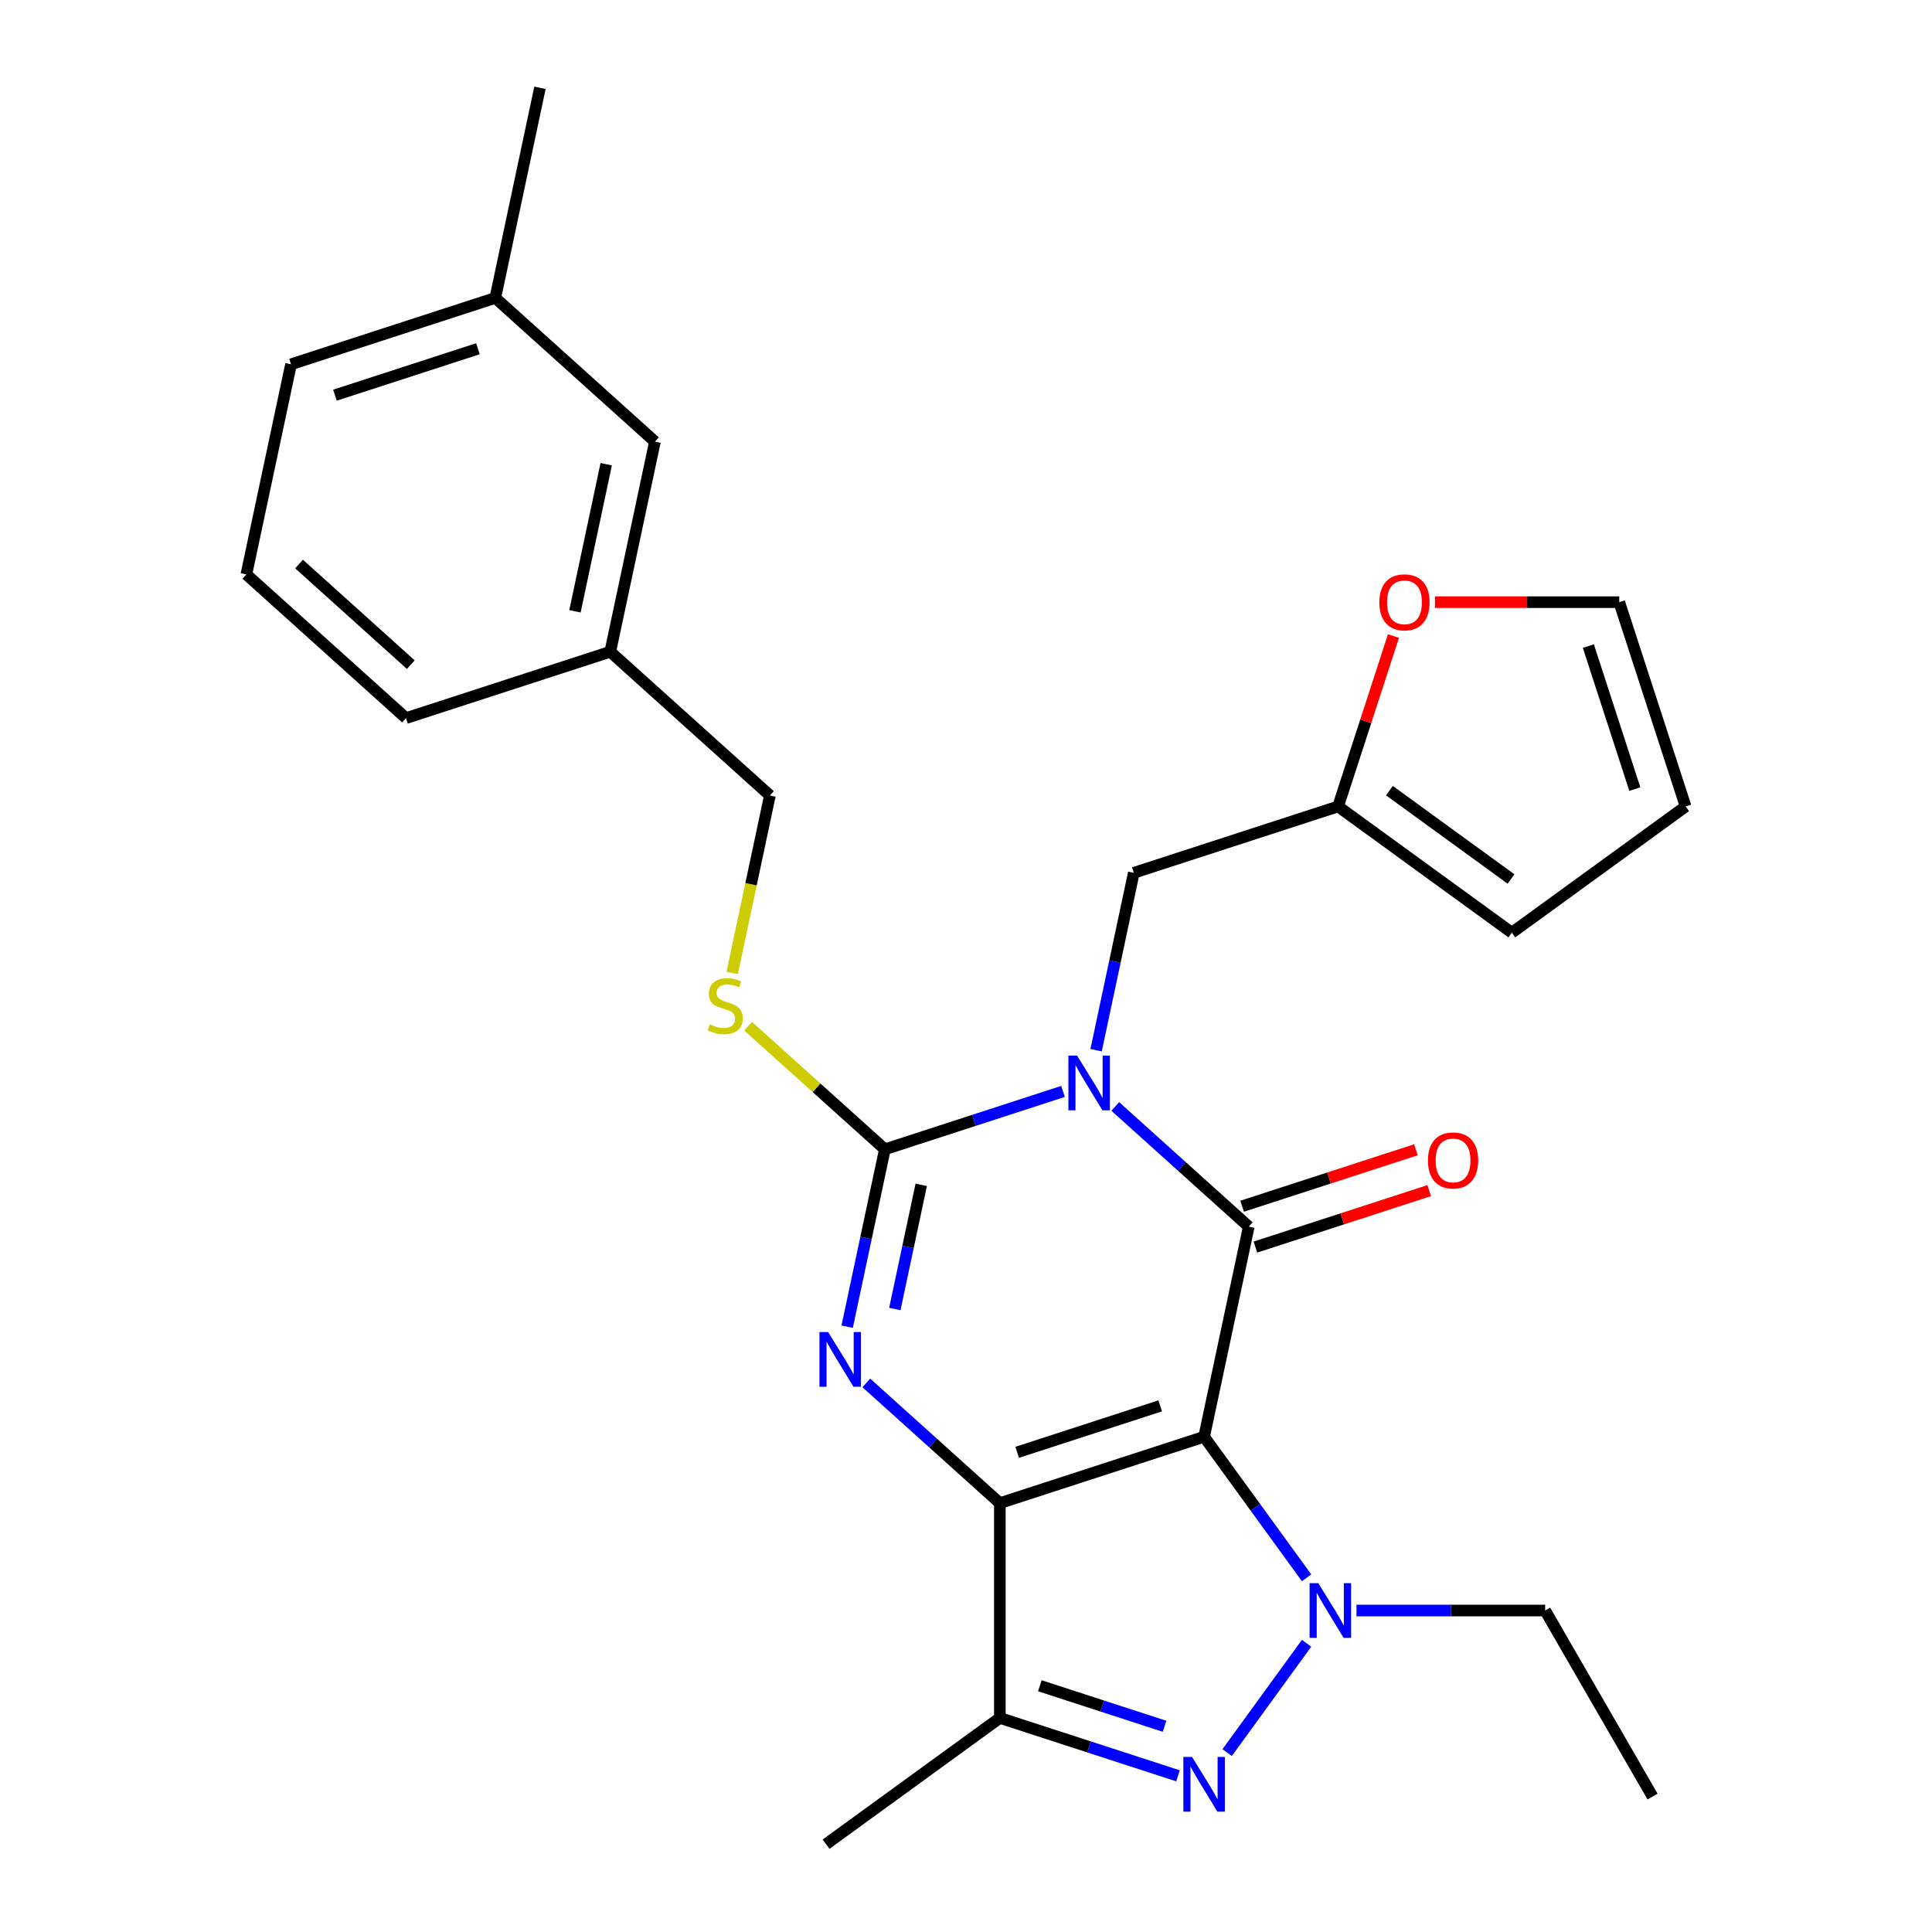 <?xml version='1.0' encoding='iso-8859-1'?>
<svg version='1.1' baseProfile='full'
              xmlns='http://www.w3.org/2000/svg'
                      xmlns:rdkit='http://www.rdkit.org/xml'
                      xmlns:xlink='http://www.w3.org/1999/xlink'
                  xml:space='preserve'
width='1000px' height='1000px' viewBox='0 0 1000 1000'>
<!-- END OF HEADER -->
<rect style='opacity:1.0;fill:#FFFFFF;stroke:none' width='1000' height='1000' x='0' y='0'> </rect>
<path class='bond-0' d='M 623.246,743.663 L 517.51,778.019' style='fill:none;fill-rule:evenodd;stroke:#000000;stroke-width:6px;stroke-linecap:butt;stroke-linejoin:miter;stroke-opacity:1' />
<path class='bond-0' d='M 600.515,727.669 L 526.499,751.718' style='fill:none;fill-rule:evenodd;stroke:#000000;stroke-width:6px;stroke-linecap:butt;stroke-linejoin:miter;stroke-opacity:1' />
<path class='bond-2' d='M 623.246,743.663 L 646.362,634.914' style='fill:none;fill-rule:evenodd;stroke:#000000;stroke-width:6px;stroke-linecap:butt;stroke-linejoin:miter;stroke-opacity:1' />
<path class='bond-5' d='M 623.246,743.663 L 649.767,780.166' style='fill:none;fill-rule:evenodd;stroke:#000000;stroke-width:6px;stroke-linecap:butt;stroke-linejoin:miter;stroke-opacity:1' />
<path class='bond-5' d='M 649.767,780.166 L 676.288,816.668' style='fill:none;fill-rule:evenodd;stroke:#0000FF;stroke-width:6px;stroke-linecap:butt;stroke-linejoin:miter;stroke-opacity:1' />
<path class='bond-3' d='M 517.51,778.019 L 482.959,746.909' style='fill:none;fill-rule:evenodd;stroke:#000000;stroke-width:6px;stroke-linecap:butt;stroke-linejoin:miter;stroke-opacity:1' />
<path class='bond-3' d='M 482.959,746.909 L 448.408,715.799' style='fill:none;fill-rule:evenodd;stroke:#0000FF;stroke-width:6px;stroke-linecap:butt;stroke-linejoin:miter;stroke-opacity:1' />
<path class='bond-7' d='M 517.51,778.019 L 517.51,889.197' style='fill:none;fill-rule:evenodd;stroke:#000000;stroke-width:6px;stroke-linecap:butt;stroke-linejoin:miter;stroke-opacity:1' />
<path class='bond-1' d='M 577.26,572.695 L 611.811,603.805' style='fill:none;fill-rule:evenodd;stroke:#0000FF;stroke-width:6px;stroke-linecap:butt;stroke-linejoin:miter;stroke-opacity:1' />
<path class='bond-1' d='M 611.811,603.805 L 646.362,634.914' style='fill:none;fill-rule:evenodd;stroke:#000000;stroke-width:6px;stroke-linecap:butt;stroke-linejoin:miter;stroke-opacity:1' />
<path class='bond-4' d='M 550.221,564.915 L 504.112,579.896' style='fill:none;fill-rule:evenodd;stroke:#0000FF;stroke-width:6px;stroke-linecap:butt;stroke-linejoin:miter;stroke-opacity:1' />
<path class='bond-4' d='M 504.112,579.896 L 458.004,594.878' style='fill:none;fill-rule:evenodd;stroke:#000000;stroke-width:6px;stroke-linecap:butt;stroke-linejoin:miter;stroke-opacity:1' />
<path class='bond-8' d='M 567.341,543.582 L 577.098,497.678' style='fill:none;fill-rule:evenodd;stroke:#0000FF;stroke-width:6px;stroke-linecap:butt;stroke-linejoin:miter;stroke-opacity:1' />
<path class='bond-8' d='M 577.098,497.678 L 586.855,451.773' style='fill:none;fill-rule:evenodd;stroke:#000000;stroke-width:6px;stroke-linecap:butt;stroke-linejoin:miter;stroke-opacity:1' />
<path class='bond-11' d='M 649.797,645.488 L 694.776,630.874' style='fill:none;fill-rule:evenodd;stroke:#000000;stroke-width:6px;stroke-linecap:butt;stroke-linejoin:miter;stroke-opacity:1' />
<path class='bond-11' d='M 694.776,630.874 L 739.754,616.259' style='fill:none;fill-rule:evenodd;stroke:#FF0000;stroke-width:6px;stroke-linecap:butt;stroke-linejoin:miter;stroke-opacity:1' />
<path class='bond-11' d='M 642.926,624.341 L 687.904,609.726' style='fill:none;fill-rule:evenodd;stroke:#000000;stroke-width:6px;stroke-linecap:butt;stroke-linejoin:miter;stroke-opacity:1' />
<path class='bond-11' d='M 687.904,609.726 L 732.883,595.112' style='fill:none;fill-rule:evenodd;stroke:#FF0000;stroke-width:6px;stroke-linecap:butt;stroke-linejoin:miter;stroke-opacity:1' />
<path class='bond-28' d='M 438.489,686.687 L 448.246,640.782' style='fill:none;fill-rule:evenodd;stroke:#0000FF;stroke-width:6px;stroke-linecap:butt;stroke-linejoin:miter;stroke-opacity:1' />
<path class='bond-28' d='M 448.246,640.782 L 458.004,594.878' style='fill:none;fill-rule:evenodd;stroke:#000000;stroke-width:6px;stroke-linecap:butt;stroke-linejoin:miter;stroke-opacity:1' />
<path class='bond-28' d='M 463.166,677.538 L 469.996,645.405' style='fill:none;fill-rule:evenodd;stroke:#0000FF;stroke-width:6px;stroke-linecap:butt;stroke-linejoin:miter;stroke-opacity:1' />
<path class='bond-28' d='M 469.996,645.405 L 476.826,613.272' style='fill:none;fill-rule:evenodd;stroke:#000000;stroke-width:6px;stroke-linecap:butt;stroke-linejoin:miter;stroke-opacity:1' />
<path class='bond-9' d='M 458.004,594.878 L 422.623,563.021' style='fill:none;fill-rule:evenodd;stroke:#000000;stroke-width:6px;stroke-linecap:butt;stroke-linejoin:miter;stroke-opacity:1' />
<path class='bond-9' d='M 422.623,563.021 L 387.242,531.163' style='fill:none;fill-rule:evenodd;stroke:#CCCC00;stroke-width:6px;stroke-linecap:butt;stroke-linejoin:miter;stroke-opacity:1' />
<path class='bond-6' d='M 676.288,850.547 L 635.173,907.137' style='fill:none;fill-rule:evenodd;stroke:#0000FF;stroke-width:6px;stroke-linecap:butt;stroke-linejoin:miter;stroke-opacity:1' />
<path class='bond-16' d='M 702.115,833.608 L 750.944,833.608' style='fill:none;fill-rule:evenodd;stroke:#0000FF;stroke-width:6px;stroke-linecap:butt;stroke-linejoin:miter;stroke-opacity:1' />
<path class='bond-16' d='M 750.944,833.608 L 799.773,833.608' style='fill:none;fill-rule:evenodd;stroke:#000000;stroke-width:6px;stroke-linecap:butt;stroke-linejoin:miter;stroke-opacity:1' />
<path class='bond-27' d='M 609.727,919.16 L 563.618,904.178' style='fill:none;fill-rule:evenodd;stroke:#0000FF;stroke-width:6px;stroke-linecap:butt;stroke-linejoin:miter;stroke-opacity:1' />
<path class='bond-27' d='M 563.618,904.178 L 517.51,889.197' style='fill:none;fill-rule:evenodd;stroke:#000000;stroke-width:6px;stroke-linecap:butt;stroke-linejoin:miter;stroke-opacity:1' />
<path class='bond-27' d='M 602.765,893.518 L 570.49,883.031' style='fill:none;fill-rule:evenodd;stroke:#0000FF;stroke-width:6px;stroke-linecap:butt;stroke-linejoin:miter;stroke-opacity:1' />
<path class='bond-27' d='M 570.49,883.031 L 538.214,872.544' style='fill:none;fill-rule:evenodd;stroke:#000000;stroke-width:6px;stroke-linecap:butt;stroke-linejoin:miter;stroke-opacity:1' />
<path class='bond-19' d='M 517.51,889.197 L 427.565,954.545' style='fill:none;fill-rule:evenodd;stroke:#000000;stroke-width:6px;stroke-linecap:butt;stroke-linejoin:miter;stroke-opacity:1' />
<path class='bond-10' d='M 586.855,451.773 L 692.592,417.417' style='fill:none;fill-rule:evenodd;stroke:#000000;stroke-width:6px;stroke-linecap:butt;stroke-linejoin:miter;stroke-opacity:1' />
<path class='bond-17' d='M 378.974,503.586 L 388.736,457.661' style='fill:none;fill-rule:evenodd;stroke:#CCCC00;stroke-width:6px;stroke-linecap:butt;stroke-linejoin:miter;stroke-opacity:1' />
<path class='bond-17' d='M 388.736,457.661 L 398.498,411.737' style='fill:none;fill-rule:evenodd;stroke:#000000;stroke-width:6px;stroke-linecap:butt;stroke-linejoin:miter;stroke-opacity:1' />
<path class='bond-12' d='M 692.592,417.417 L 706.92,373.319' style='fill:none;fill-rule:evenodd;stroke:#000000;stroke-width:6px;stroke-linecap:butt;stroke-linejoin:miter;stroke-opacity:1' />
<path class='bond-12' d='M 706.92,373.319 L 721.249,329.22' style='fill:none;fill-rule:evenodd;stroke:#FF0000;stroke-width:6px;stroke-linecap:butt;stroke-linejoin:miter;stroke-opacity:1' />
<path class='bond-13' d='M 692.592,417.417 L 782.537,482.766' style='fill:none;fill-rule:evenodd;stroke:#000000;stroke-width:6px;stroke-linecap:butt;stroke-linejoin:miter;stroke-opacity:1' />
<path class='bond-13' d='M 719.153,409.231 L 782.115,454.975' style='fill:none;fill-rule:evenodd;stroke:#000000;stroke-width:6px;stroke-linecap:butt;stroke-linejoin:miter;stroke-opacity:1' />
<path class='bond-14' d='M 742.727,311.681 L 790.427,311.681' style='fill:none;fill-rule:evenodd;stroke:#FF0000;stroke-width:6px;stroke-linecap:butt;stroke-linejoin:miter;stroke-opacity:1' />
<path class='bond-14' d='M 790.427,311.681 L 838.126,311.681' style='fill:none;fill-rule:evenodd;stroke:#000000;stroke-width:6px;stroke-linecap:butt;stroke-linejoin:miter;stroke-opacity:1' />
<path class='bond-15' d='M 782.537,482.766 L 872.482,417.417' style='fill:none;fill-rule:evenodd;stroke:#000000;stroke-width:6px;stroke-linecap:butt;stroke-linejoin:miter;stroke-opacity:1' />
<path class='bond-29' d='M 838.126,311.681 L 872.482,417.417' style='fill:none;fill-rule:evenodd;stroke:#000000;stroke-width:6px;stroke-linecap:butt;stroke-linejoin:miter;stroke-opacity:1' />
<path class='bond-29' d='M 822.132,334.413 L 846.181,408.428' style='fill:none;fill-rule:evenodd;stroke:#000000;stroke-width:6px;stroke-linecap:butt;stroke-linejoin:miter;stroke-opacity:1' />
<path class='bond-26' d='M 799.773,833.608 L 855.362,929.891' style='fill:none;fill-rule:evenodd;stroke:#000000;stroke-width:6px;stroke-linecap:butt;stroke-linejoin:miter;stroke-opacity:1' />
<path class='bond-20' d='M 398.498,411.737 L 315.876,337.344' style='fill:none;fill-rule:evenodd;stroke:#000000;stroke-width:6px;stroke-linecap:butt;stroke-linejoin:miter;stroke-opacity:1' />
<path class='bond-18' d='M 338.991,228.596 L 315.876,337.344' style='fill:none;fill-rule:evenodd;stroke:#000000;stroke-width:6px;stroke-linecap:butt;stroke-linejoin:miter;stroke-opacity:1' />
<path class='bond-18' d='M 313.774,240.285 L 297.594,316.409' style='fill:none;fill-rule:evenodd;stroke:#000000;stroke-width:6px;stroke-linecap:butt;stroke-linejoin:miter;stroke-opacity:1' />
<path class='bond-21' d='M 338.991,228.596 L 256.37,154.203' style='fill:none;fill-rule:evenodd;stroke:#000000;stroke-width:6px;stroke-linecap:butt;stroke-linejoin:miter;stroke-opacity:1' />
<path class='bond-23' d='M 315.876,337.344 L 210.14,371.7' style='fill:none;fill-rule:evenodd;stroke:#000000;stroke-width:6px;stroke-linecap:butt;stroke-linejoin:miter;stroke-opacity:1' />
<path class='bond-25' d='M 256.37,154.203 L 279.485,45.455' style='fill:none;fill-rule:evenodd;stroke:#000000;stroke-width:6px;stroke-linecap:butt;stroke-linejoin:miter;stroke-opacity:1' />
<path class='bond-30' d='M 256.37,154.203 L 150.634,188.559' style='fill:none;fill-rule:evenodd;stroke:#000000;stroke-width:6px;stroke-linecap:butt;stroke-linejoin:miter;stroke-opacity:1' />
<path class='bond-30' d='M 247.381,180.504 L 173.365,204.553' style='fill:none;fill-rule:evenodd;stroke:#000000;stroke-width:6px;stroke-linecap:butt;stroke-linejoin:miter;stroke-opacity:1' />
<path class='bond-22' d='M 127.518,297.307 L 210.14,371.7' style='fill:none;fill-rule:evenodd;stroke:#000000;stroke-width:6px;stroke-linecap:butt;stroke-linejoin:miter;stroke-opacity:1' />
<path class='bond-22' d='M 154.79,291.942 L 212.625,344.017' style='fill:none;fill-rule:evenodd;stroke:#000000;stroke-width:6px;stroke-linecap:butt;stroke-linejoin:miter;stroke-opacity:1' />
<path class='bond-24' d='M 127.518,297.307 L 150.634,188.559' style='fill:none;fill-rule:evenodd;stroke:#000000;stroke-width:6px;stroke-linecap:butt;stroke-linejoin:miter;stroke-opacity:1' />
<path  class='atom-2' d='M 557.48 546.362
L 566.76 561.362
Q 567.68 562.842, 569.16 565.522
Q 570.64 568.202, 570.72 568.362
L 570.72 546.362
L 574.48 546.362
L 574.48 574.682
L 570.6 574.682
L 560.64 558.282
Q 559.48 556.362, 558.24 554.162
Q 557.04 551.962, 556.68 551.282
L 556.68 574.682
L 553 574.682
L 553 546.362
L 557.48 546.362
' fill='#0000FF'/>
<path  class='atom-4' d='M 428.628 689.466
L 437.908 704.466
Q 438.828 705.946, 440.308 708.626
Q 441.788 711.306, 441.868 711.466
L 441.868 689.466
L 445.628 689.466
L 445.628 717.786
L 441.748 717.786
L 431.788 701.386
Q 430.628 699.466, 429.388 697.266
Q 428.188 695.066, 427.828 694.386
L 427.828 717.786
L 424.148 717.786
L 424.148 689.466
L 428.628 689.466
' fill='#0000FF'/>
<path  class='atom-6' d='M 682.335 819.448
L 691.615 834.448
Q 692.535 835.928, 694.015 838.608
Q 695.495 841.288, 695.575 841.448
L 695.575 819.448
L 699.335 819.448
L 699.335 847.768
L 695.455 847.768
L 685.495 831.368
Q 684.335 829.448, 683.095 827.248
Q 681.895 825.048, 681.535 824.368
L 681.535 847.768
L 677.855 847.768
L 677.855 819.448
L 682.335 819.448
' fill='#0000FF'/>
<path  class='atom-7' d='M 616.986 909.393
L 626.266 924.393
Q 627.186 925.873, 628.666 928.553
Q 630.146 931.233, 630.226 931.393
L 630.226 909.393
L 633.986 909.393
L 633.986 937.713
L 630.106 937.713
L 620.146 921.313
Q 618.986 919.393, 617.746 917.193
Q 616.546 914.993, 616.186 914.313
L 616.186 937.713
L 612.506 937.713
L 612.506 909.393
L 616.986 909.393
' fill='#0000FF'/>
<path  class='atom-10' d='M 367.382 530.205
Q 367.702 530.325, 369.022 530.885
Q 370.342 531.445, 371.782 531.805
Q 373.262 532.125, 374.702 532.125
Q 377.382 532.125, 378.942 530.845
Q 380.502 529.525, 380.502 527.245
Q 380.502 525.685, 379.702 524.725
Q 378.942 523.765, 377.742 523.245
Q 376.542 522.725, 374.542 522.125
Q 372.022 521.365, 370.502 520.645
Q 369.022 519.925, 367.942 518.405
Q 366.902 516.885, 366.902 514.325
Q 366.902 510.765, 369.302 508.565
Q 371.742 506.365, 376.542 506.365
Q 379.822 506.365, 383.542 507.925
L 382.622 511.005
Q 379.222 509.605, 376.662 509.605
Q 373.902 509.605, 372.382 510.765
Q 370.862 511.885, 370.902 513.845
Q 370.902 515.365, 371.662 516.285
Q 372.462 517.205, 373.582 517.725
Q 374.742 518.245, 376.662 518.845
Q 379.222 519.645, 380.742 520.445
Q 382.262 521.245, 383.342 522.885
Q 384.462 524.485, 384.462 527.245
Q 384.462 531.165, 381.822 533.285
Q 379.222 535.365, 374.862 535.365
Q 372.342 535.365, 370.422 534.805
Q 368.542 534.285, 366.302 533.365
L 367.382 530.205
' fill='#CCCC00'/>
<path  class='atom-12' d='M 739.098 600.638
Q 739.098 593.838, 742.458 590.038
Q 745.818 586.238, 752.098 586.238
Q 758.378 586.238, 761.738 590.038
Q 765.098 593.838, 765.098 600.638
Q 765.098 607.518, 761.698 611.438
Q 758.298 615.318, 752.098 615.318
Q 745.858 615.318, 742.458 611.438
Q 739.098 607.558, 739.098 600.638
M 752.098 612.118
Q 756.418 612.118, 758.738 609.238
Q 761.098 606.318, 761.098 600.638
Q 761.098 595.078, 758.738 592.278
Q 756.418 589.438, 752.098 589.438
Q 747.778 589.438, 745.418 592.238
Q 743.098 595.038, 743.098 600.638
Q 743.098 606.358, 745.418 609.238
Q 747.778 612.118, 752.098 612.118
' fill='#FF0000'/>
<path  class='atom-13' d='M 713.948 311.761
Q 713.948 304.961, 717.308 301.161
Q 720.668 297.361, 726.948 297.361
Q 733.228 297.361, 736.588 301.161
Q 739.948 304.961, 739.948 311.761
Q 739.948 318.641, 736.548 322.561
Q 733.148 326.441, 726.948 326.441
Q 720.708 326.441, 717.308 322.561
Q 713.948 318.681, 713.948 311.761
M 726.948 323.241
Q 731.268 323.241, 733.588 320.361
Q 735.948 317.441, 735.948 311.761
Q 735.948 306.201, 733.588 303.401
Q 731.268 300.561, 726.948 300.561
Q 722.628 300.561, 720.268 303.361
Q 717.948 306.161, 717.948 311.761
Q 717.948 317.481, 720.268 320.361
Q 722.628 323.241, 726.948 323.241
' fill='#FF0000'/>
</svg>

